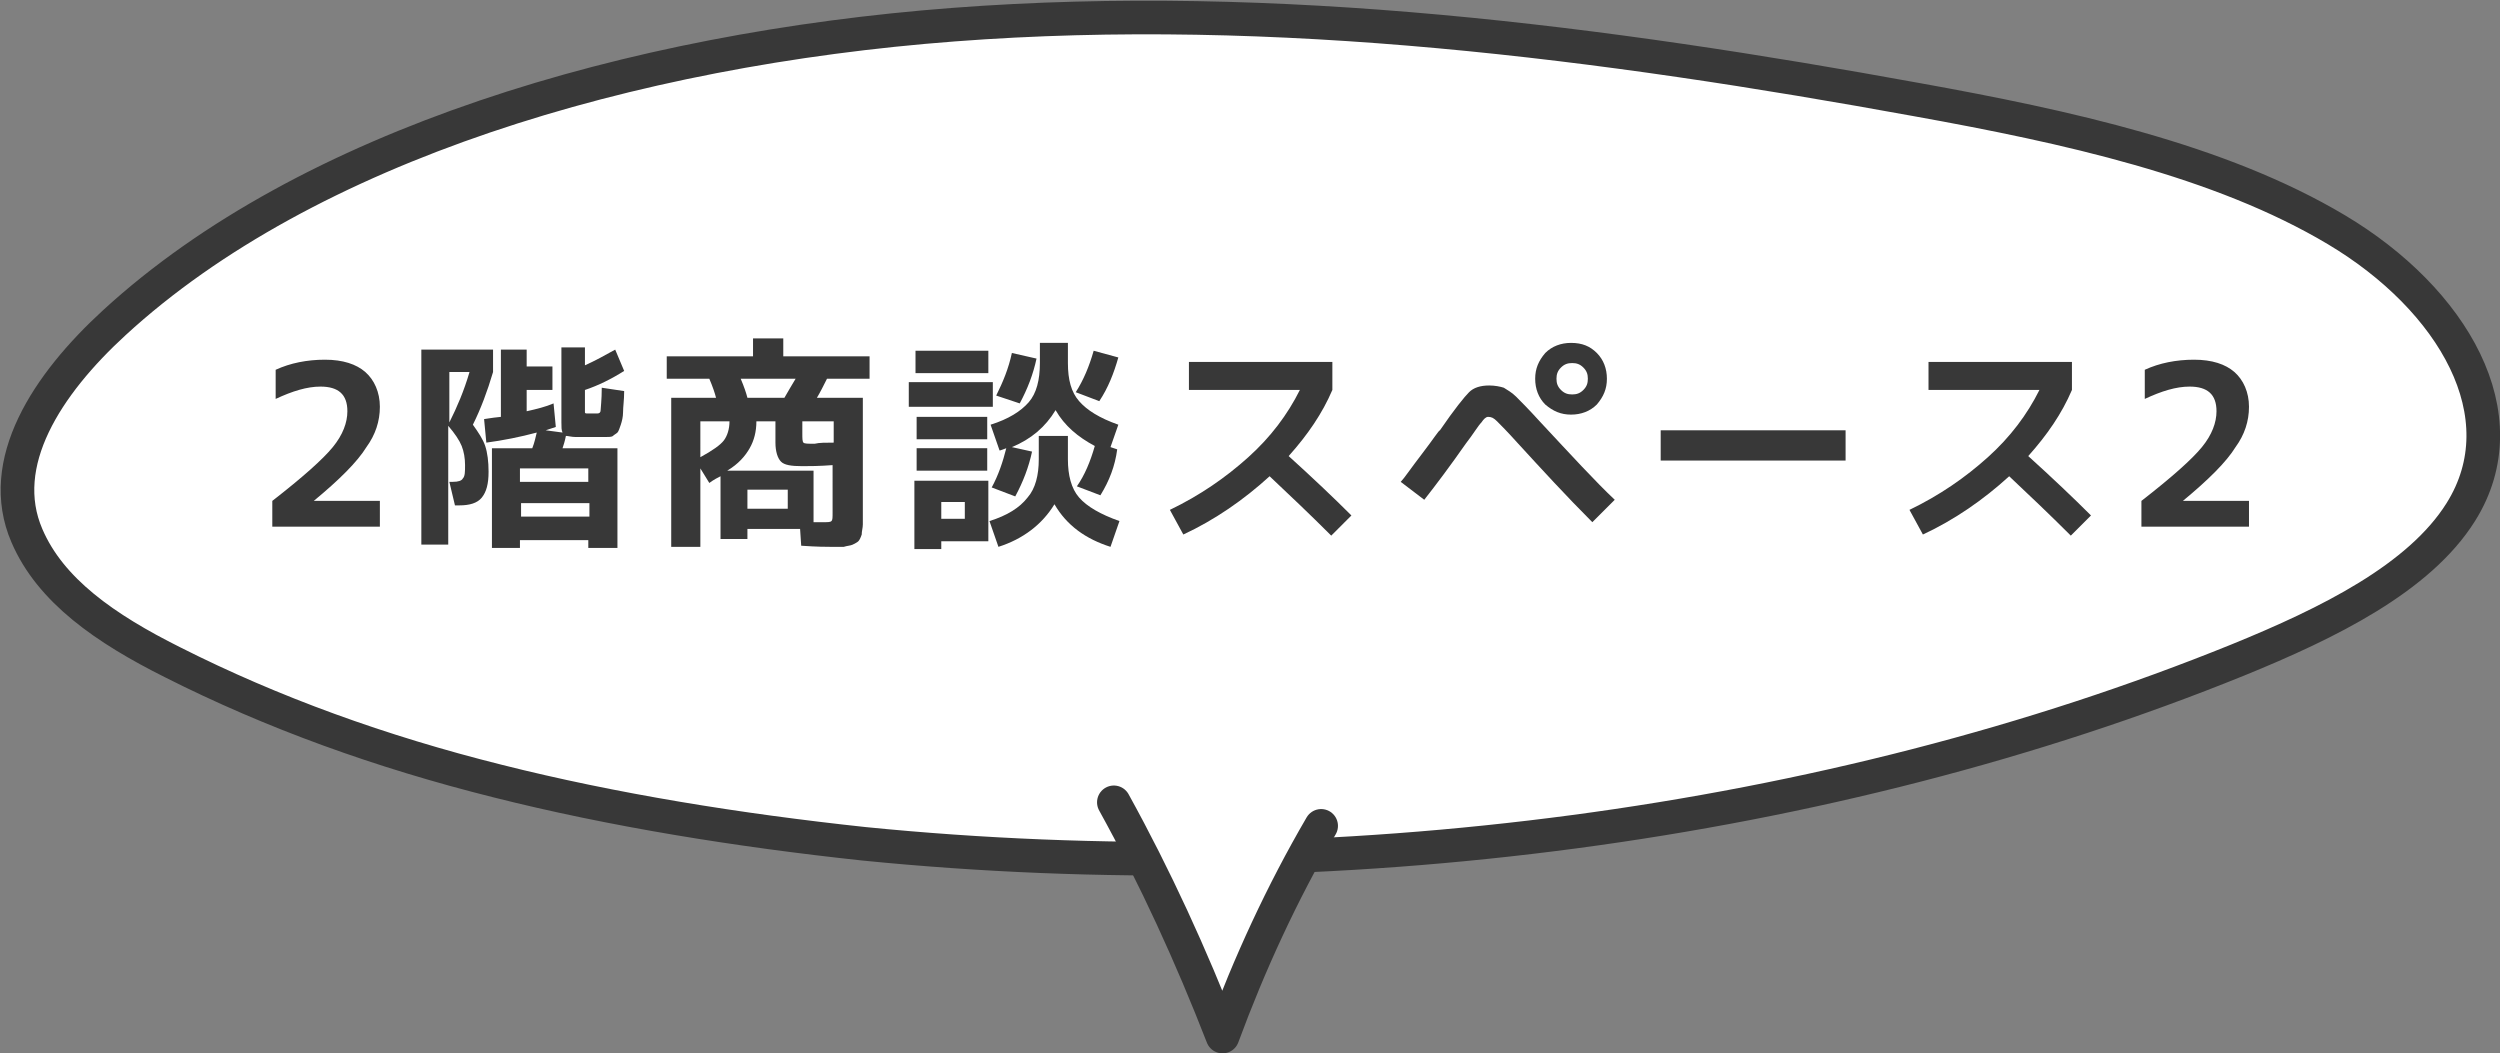 <?xml version="1.0" encoding="utf-8"?>
<!-- Generator: Adobe Illustrator 26.5.3, SVG Export Plug-In . SVG Version: 6.00 Build 0)  -->
<svg version="1.1" id="レイヤー_1" xmlns="http://www.w3.org/2000/svg" xmlns:xlink="http://www.w3.org/1999/xlink" x="0px"
	 y="0px" viewBox="0 0 223.1 94" style="enable-background:new 0 0 223.1 94;" xml:space="preserve">
<rect x="0" y="0" width="223.1" height="94" fill="#808080" stroke="none"/>
<style type="text/css">
	.st0{fill:#FFFFFF;stroke:#383838;stroke-width:3;stroke-linecap:round;stroke-linejoin:round;stroke-miterlimit:10;}
	.st1{fill:#383838;}
</style>
<g>
	<path class="st0" d="M208.5,20.5c-10.4-6.2-24.1-9.2-37.4-11.6c-28-5.1-57.1-8.9-86-6.7S27.4,13,10.2,28.8c-6,5.5-10.6,12.5-7.8,19
		c2.1,4.9,7,8.3,13,11.3c8.9,4.5,18.6,8,29,10.6c10.3,2.6,21.5,4.4,32.7,5.6c42,4.2,86.1-1.6,122.6-16.4c8.1-3.3,16.2-7.3,19.9-13.2
		C225,37.1,218.9,26.7,208.5,20.5z"/>
	<g>
		<g>
			<path class="st1" d="M28,44.7L28,44.7l5.9,0V47h-9.6v-2.3c2.7-2.1,4.5-3.7,5.4-4.8c0.9-1.1,1.3-2.2,1.3-3.2
				c0-1.5-0.8-2.2-2.4-2.2c-1.2,0-2.5,0.4-4,1.1v-2.6c1.3-0.6,2.8-0.9,4.4-0.9c1.6,0,2.8,0.4,3.6,1.1c0.8,0.7,1.3,1.8,1.3,3.1
				c0,1.3-0.4,2.5-1.2,3.6C31.9,41.2,30.3,42.8,28,44.7z"/>
			<path class="st1" d="M44,33.2c-0.5,1.7-1.1,3.3-1.8,4.7c0.5,0.7,0.9,1.3,1.1,1.9c0.2,0.6,0.3,1.4,0.3,2.3c0,1.1-0.2,1.8-0.6,2.3
				c-0.4,0.5-1.1,0.7-2,0.7h-0.4l-0.5-2.1h0.3c0.5,0,0.8-0.1,0.9-0.3c0.2-0.2,0.2-0.6,0.2-1.2c0-0.6-0.1-1.2-0.3-1.7
				c-0.2-0.5-0.6-1.1-1.2-1.8v10.6h-2.4V31.2H44V33.2z M41.9,33.2h-1.8v4.5C40.8,36.3,41.4,34.9,41.9,33.2z M49.9,31h2.3v1.6
				c0.9-0.4,1.8-0.9,2.7-1.4l0.8,1.9c-1.1,0.7-2.3,1.3-3.5,1.7v1.6c0,0.2,0,0.3,0,0.4s0.1,0.1,0.3,0.1c0,0,0.1,0,0.2,0s0.1,0,0.2,0
				s0.1,0,0.2,0s0.1,0,0.2,0c0.2,0,0.3-0.1,0.3-0.3s0.1-0.9,0.1-2l2,0.3c0,0.8-0.1,1.4-0.1,1.9c0,0.4-0.1,0.8-0.2,1.1
				c-0.1,0.3-0.2,0.6-0.3,0.7c-0.1,0.1-0.3,0.2-0.4,0.3s-0.4,0.1-0.7,0.1c-0.6,0-1,0-1.3,0c-0.3,0-0.8,0-1.3,0
				c-0.4,0-0.7-0.1-0.9-0.1c-0.1,0.5-0.2,0.8-0.3,1.1h4.9v8.9h-2.6v-0.7h-6.1v0.7h-2.5v-8.9h3.6c0.2-0.5,0.3-1,0.4-1.4
				c-1.5,0.4-3,0.7-4.5,0.9l-0.2-2.1c0.1,0,0.5-0.1,1.5-0.2v-6h2.3v1.5h2.3v2.1h-2.3v1.9c0.9-0.2,1.7-0.4,2.4-0.7l0.2,2.1l-0.9,0.3
				l1.5,0.2c-0.1-0.2-0.1-0.5-0.1-0.9V31z M46.4,43h6.1v-1.2h-6.1V43z M52.6,46.1v-1.2h-6.1v1.2H52.6z"/>
			<path class="st1" d="M62.5,41.8v7h-2.6V35.5h4c-0.1-0.4-0.3-1-0.6-1.7h-3.8v-2h7.7v-1.6h2.7v1.6h7.7v2h-3.8
				c-0.3,0.6-0.6,1.2-0.9,1.7H77v10c0,0.5,0,1,0,1.3c0,0.3-0.1,0.6-0.1,0.9c-0.1,0.3-0.2,0.5-0.3,0.6c-0.1,0.1-0.3,0.2-0.5,0.3
				s-0.5,0.1-0.8,0.2c-0.3,0-0.7,0-1.2,0c-0.3,0-1.2,0-2.6-0.1l-0.1-1.5h-4.7v0.9h-2.4v-5.6c-0.2,0.1-0.6,0.3-1,0.6L62.5,41.8z
				 M62.5,40.8c1.1-0.6,1.8-1.1,2.1-1.5c0.3-0.4,0.5-1,0.5-1.7h-2.6V40.8z M74.4,41.5c-1.3,0.1-2.2,0.1-2.8,0.1
				c-1,0-1.6-0.1-1.9-0.4c-0.3-0.3-0.5-0.9-0.5-1.7v-1.9h-1.7c0,0.9-0.2,1.7-0.6,2.4c-0.4,0.7-1,1.4-2,2h7.7v4.6c0.3,0,0.5,0,0.8,0
				c0.5,0,0.7,0,0.8-0.1s0.1-0.3,0.1-0.8V41.5z M70,35.5c0.4-0.7,0.7-1.2,1-1.7h-4.9c0.3,0.7,0.5,1.3,0.6,1.7H70z M66.7,45.4h3.6
				v-1.7h-3.6V45.4z M74.4,39.5v-1.9h-2.8v1.1c0,0.4,0,0.7,0.1,0.8s0.4,0.1,1,0.1C73.1,39.5,73.7,39.5,74.4,39.5z"/>
			<path class="st1" d="M81.1,36.3v-2.2h7.5v2.2H81.1z M81.7,33.3v-2h6.5v2H81.7z M84,48.2V49h-2.4v-6.1h6.6v5.4H84z M81.8,39.2v-2
				h6.3v2H81.8z M81.8,42V40h6.3V42H81.8z M84,46.3h2.1v-1.5H84V46.3z M98.2,44.2l-2.1-0.8c0.7-1,1.2-2.2,1.6-3.6
				C96.2,39,95,38,94.2,36.6c-0.9,1.5-2.2,2.6-3.9,3.3l1.8,0.4c-0.3,1.4-0.8,2.7-1.5,4l-2.1-0.8c0.6-1.1,1-2.3,1.3-3.5
				c-0.3,0.1-0.5,0.2-0.6,0.2l-0.8-2.3c1.6-0.5,2.7-1.2,3.4-2c0.7-0.8,1-2,1-3.5v-1.8h2.5v1.8c0,1.5,0.3,2.6,1,3.4
				c0.7,0.8,1.8,1.5,3.5,2.1l-0.7,2l0.6,0.2C99.5,41.6,99,42.9,98.2,44.2z M92.8,38.9h2.5V41c0,1.4,0.3,2.6,1,3.4
				c0.7,0.8,1.9,1.5,3.6,2.1l-0.8,2.3c-2.2-0.7-3.9-1.9-5-3.8c-1.1,1.8-2.8,3.1-5,3.8l-0.8-2.3c1.6-0.5,2.7-1.2,3.4-2.1
				c0.7-0.8,1-2,1-3.4V38.9z M88.9,35.3c0.6-1.2,1.1-2.4,1.4-3.8l2.2,0.5c-0.3,1.4-0.8,2.7-1.5,4L88.9,35.3z M98.1,35.8L96,35
				c0.7-1.1,1.2-2.3,1.6-3.7l2.2,0.6C99.4,33.3,98.9,34.6,98.1,35.8z"/>
			<path class="st1" d="M106.1,34.8v-2.5h12.8v2.5c-0.9,2.1-2.2,4-3.9,5.9c2.1,1.9,4,3.7,5.6,5.3l-1.8,1.8c-1.9-1.9-3.8-3.7-5.5-5.3
				c-2.3,2.1-4.9,3.9-7.7,5.2l-1.2-2.2c2.7-1.3,5-2.9,7-4.7s3.5-3.8,4.6-6H106.1z"/>
			<path class="st1" d="M125,43c0.3-0.3,0.9-1.2,1.9-2.5s1.5-2.1,1.6-2.1c1.3-1.9,2.2-3,2.6-3.4c0.4-0.4,1-0.6,1.8-0.6
				c0.5,0,1,0.1,1.3,0.2c0.3,0.2,0.7,0.4,1.1,0.8c0.4,0.4,1.1,1.1,2.1,2.2c2.8,3,5,5.4,6.7,7l-2,2c-2.3-2.3-4.5-4.7-6.7-7.1
				c-0.9-1-1.5-1.6-1.8-1.9c-0.3-0.3-0.5-0.4-0.8-0.4c-0.2,0-0.4,0.2-0.6,0.5c-0.3,0.3-0.7,1-1.4,1.9c-1.4,2-2.6,3.6-3.7,5L125,43z
				 M142.5,31.5c0.6,0.6,0.9,1.4,0.9,2.3c0,0.9-0.3,1.6-0.9,2.3c-0.6,0.6-1.4,0.9-2.3,0.9c-0.9,0-1.6-0.3-2.3-0.9
				c-0.6-0.6-0.9-1.4-0.9-2.3c0-0.9,0.3-1.6,0.9-2.3c0.6-0.6,1.4-0.9,2.3-0.9C141.2,30.6,141.9,30.9,142.5,31.5z M141.3,34.8
				c0.3-0.3,0.4-0.6,0.4-1s-0.1-0.7-0.4-1c-0.3-0.3-0.6-0.4-1-0.4s-0.7,0.1-1,0.4c-0.3,0.3-0.4,0.6-0.4,1s0.1,0.7,0.4,1
				c0.3,0.3,0.6,0.4,1,0.4S141,35.1,141.3,34.8z"/>
			<path class="st1" d="M148.2,41.1v-2.7h16.5v2.7H148.2z"/>
			<path class="st1" d="M172.1,34.8v-2.5h12.8v2.5c-0.9,2.1-2.2,4-3.9,5.9c2.1,1.9,4,3.7,5.6,5.3l-1.8,1.8c-1.9-1.9-3.8-3.7-5.5-5.3
				c-2.3,2.1-4.9,3.9-7.7,5.2l-1.2-2.2c2.7-1.3,5-2.9,7-4.7s3.5-3.8,4.6-6H172.1z"/>
			<path class="st1" d="M194.8,44.7L194.8,44.7l5.9,0V47h-9.6v-2.3c2.7-2.1,4.5-3.7,5.4-4.8c0.9-1.1,1.3-2.2,1.3-3.2
				c0-1.5-0.8-2.2-2.4-2.2c-1.2,0-2.5,0.4-4,1.1v-2.6c1.3-0.6,2.8-0.9,4.4-0.9c1.6,0,2.8,0.4,3.6,1.1c0.8,0.7,1.3,1.8,1.3,3.1
				c0,1.3-0.4,2.5-1.2,3.6C198.7,41.2,197.1,42.8,194.8,44.7z"/>
		</g>
	</g>
	<path class="st0" d="M99.4,71.6c3.7,6.7,6.9,13.7,9.7,20.9c2.4-6.5,5.3-12.8,8.8-18.8"/>
</g>
</svg>
